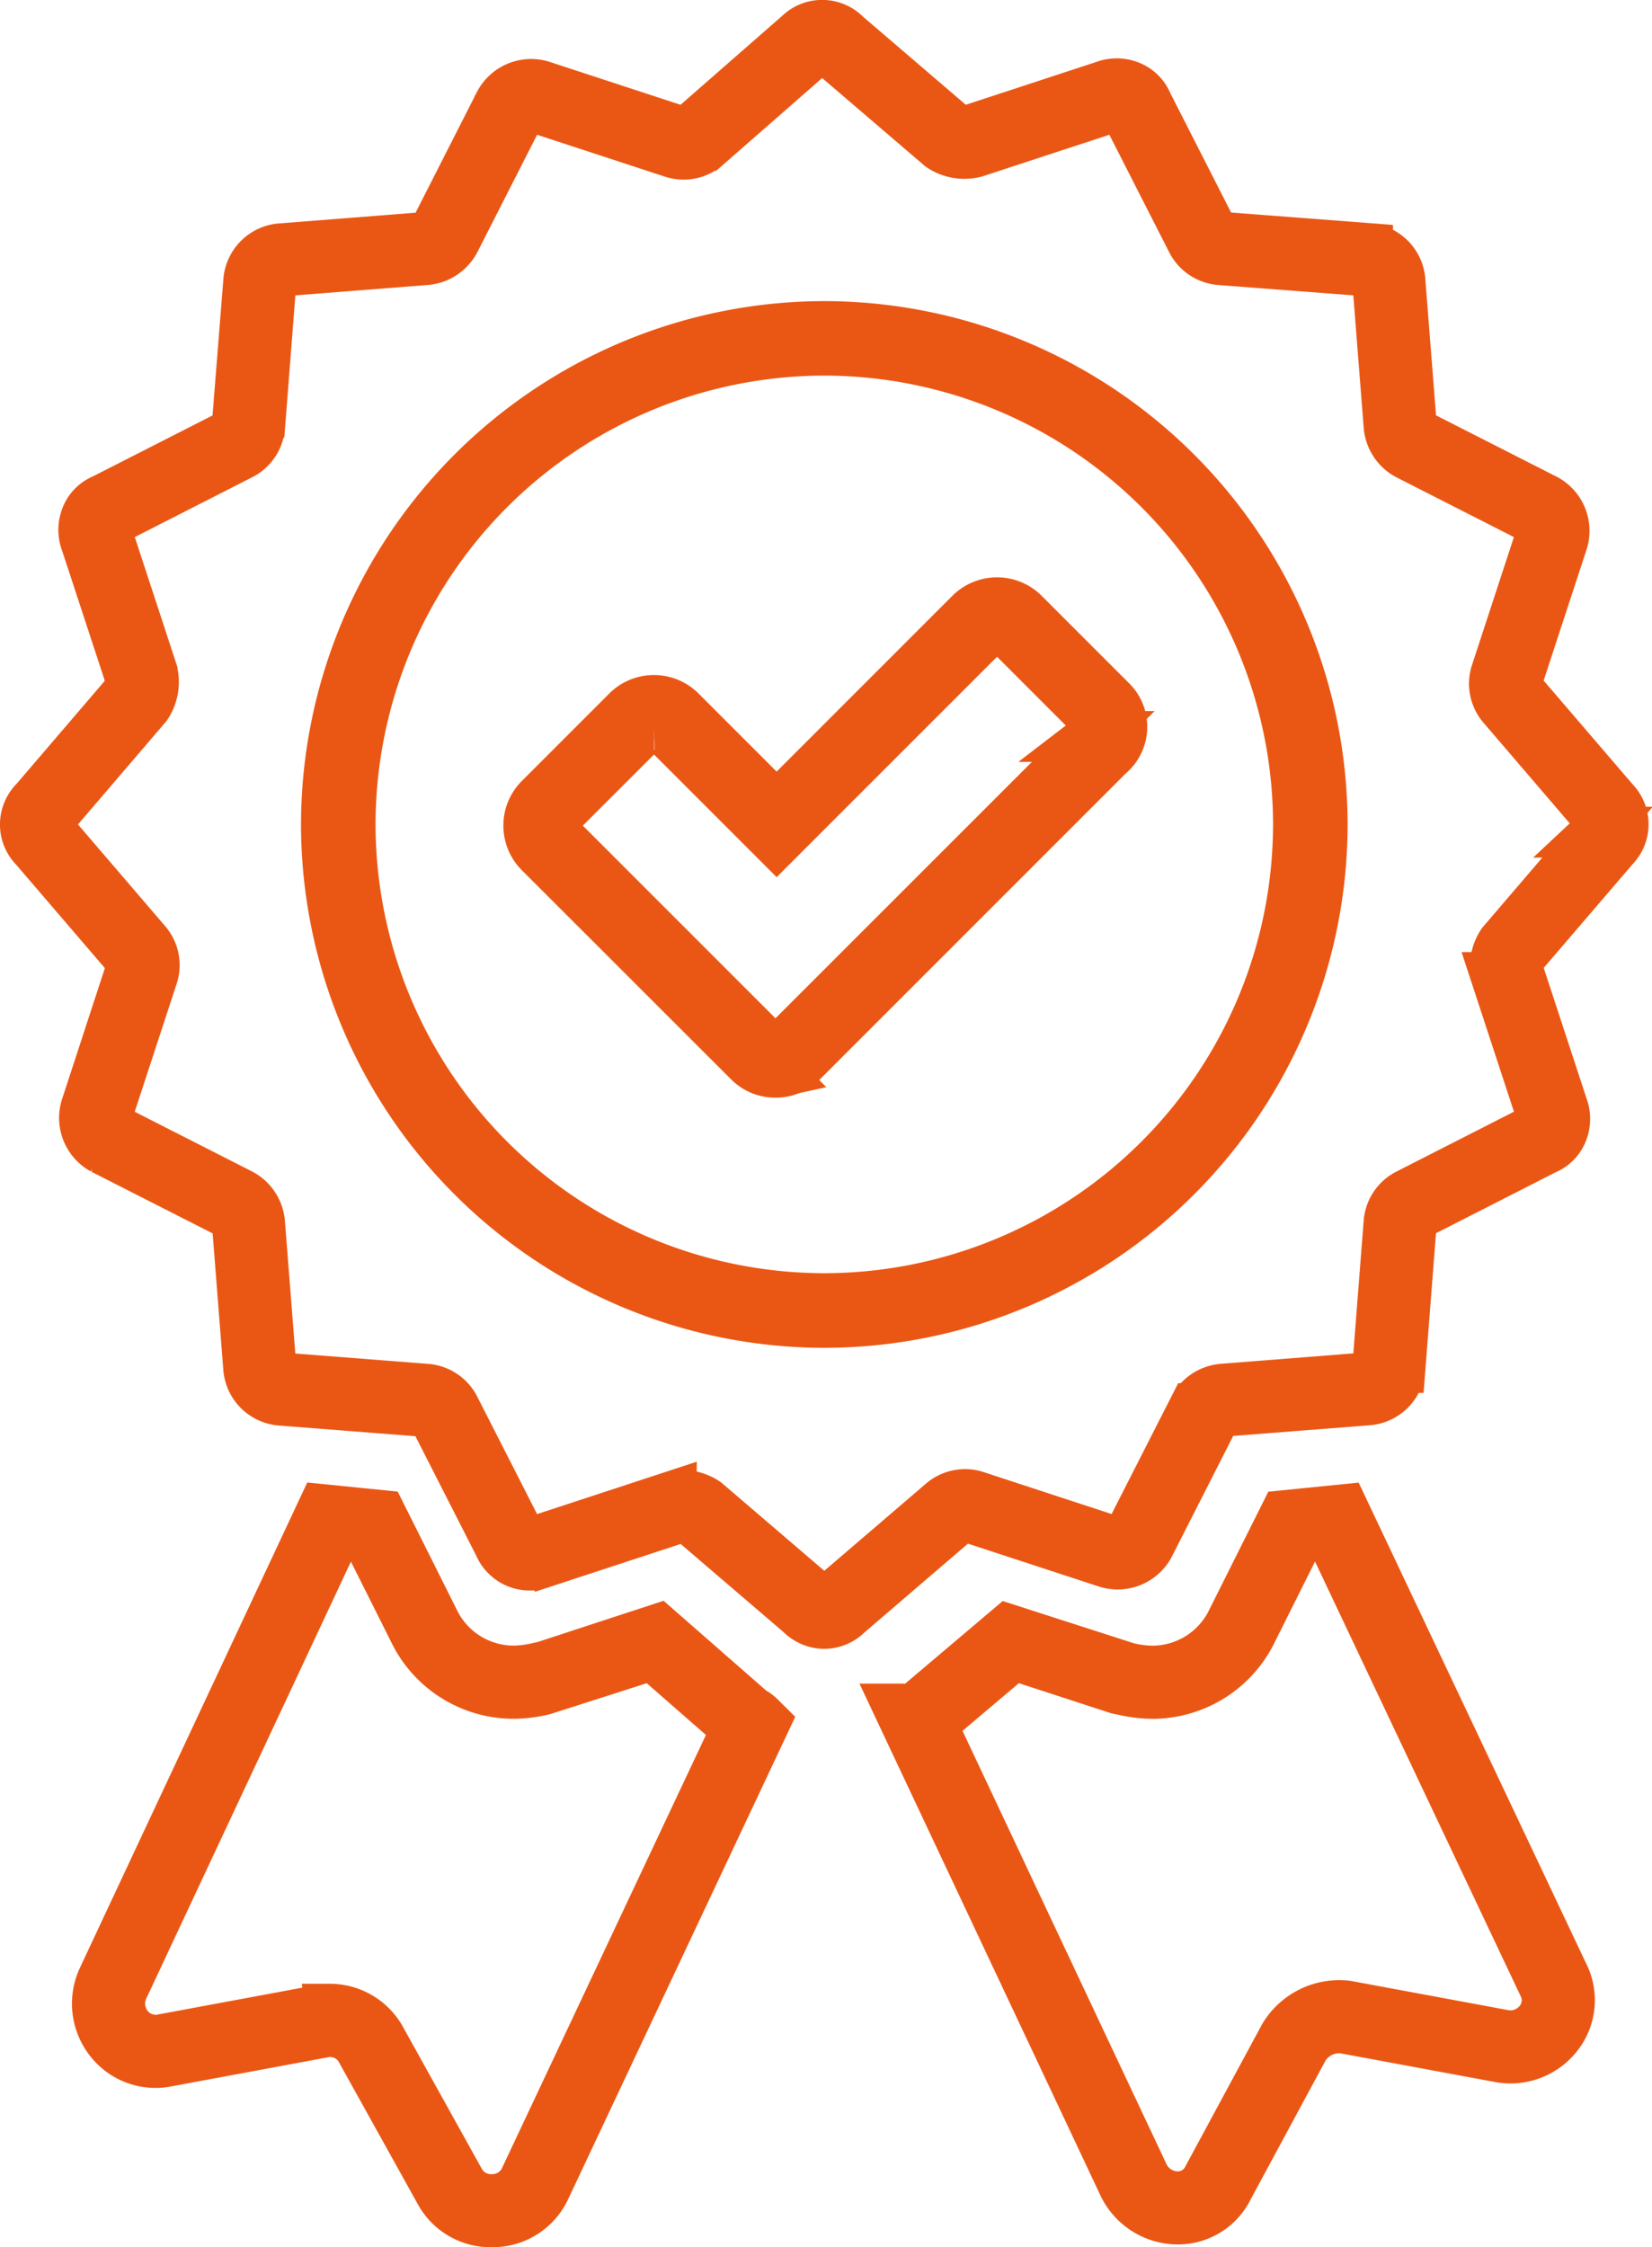 <?xml version="1.0" encoding="utf-8"?>
<svg xmlns="http://www.w3.org/2000/svg" width="81.29" height="110.566" viewBox="0 0 81.29 110.566">
  <g id="Groupe_225" data-name="Groupe 225" transform="translate(95.237 -0.75)">
    <g id="Groupe_142" data-name="Groupe 142" transform="translate(-93.987 2)">
      <path id="Tracé_185" data-name="Tracé 185" d="M-70.594,101.206a2.83,2.83,0,0,1-2.528-1.473l-3.839-6.909a1.742,1.742,0,0,0-1.927-.939l-7.705,1.432a2.827,2.827,0,0,1-2.764-1.042,2.914,2.914,0,0,1-.365-3.012l10.822-23.1,2.885.29,2.662,5.32a4.357,4.357,0,0,0,3.9,2.332,5.6,5.6,0,0,0,1.185-.159l.246-.049,5.613-1.838,4.627,4.05a1.454,1.454,0,0,1,.356.243l.275.273L-67.968,99.6a2.844,2.844,0,0,1-2.542,1.605Zm-7.912-10.463A2.872,2.872,0,0,1-76,92.291l3.843,6.918a1.76,1.76,0,0,0,1.618.9,1.767,1.767,0,0,0,1.578-.975l10.454-22.2-.023-.023-4.13-3.612-5.385,1.725a6.563,6.563,0,0,1-1.407.182,5.446,5.446,0,0,1-4.877-2.926l-2.4-4.793-1.508-.15L-88.721,89.716a1.824,1.824,0,0,0,.227,1.881,1.747,1.747,0,0,0,1.705.64l7.682-1.428A2.742,2.742,0,0,1-78.506,90.744Z" transform="translate(93.525 6.86)" fill="#ea5715" stroke="#ea5715" stroke-width="2.5"/>
      <path id="Tracé_186" data-name="Tracé 186" d="M-42.694,101.069a2.97,2.97,0,0,1-2.655-1.677L-56.375,75.976h.75l.058-.059,4.548-3.852,5.854,1.885a5.622,5.622,0,0,0,1.185.159,4.365,4.365,0,0,0,3.908-2.344l2.655-5.308,2.883-.289,10.816,22.86a2.772,2.772,0,0,1-.251,2.944A2.92,2.92,0,0,1-26.835,93.1l-7.691-1.428a2.065,2.065,0,0,0-1.96.959L-40.2,99.516A2.748,2.748,0,0,1-42.694,101.069Zm-12.12-24.355,10.452,22.2a1.875,1.875,0,0,0,1.667,1.059,1.658,1.658,0,0,0,1.519-.961l3.742-6.932a3.158,3.158,0,0,1,3.069-1.493l7.726,1.434a1.83,1.83,0,0,0,1.789-.7,1.677,1.677,0,0,0,.145-1.806L-35.2,67.336l-1.51.152L-39.1,72.269a5.452,5.452,0,0,1-4.883,2.939,6.552,6.552,0,0,1-1.406-.182l-.238-.048L-50.776,73.3Z" transform="translate(99.387 6.86)" fill="#ea5715" stroke="#ea5715" stroke-width="2.5"/>
      <path id="Tracé_187" data-name="Tracé 187" d="M-54.675,80.624a1.632,1.632,0,0,1-1.157-.491l-5.349-4.583a.95.95,0,0,0-.717-.1l-6.661,2.185a1.625,1.625,0,0,1-2.108-.868l-3.164-6.214c-.071-.1-.278-.359-.5-.359l-7.071-.551h0A1.726,1.726,0,0,1-83.006,68l-.547-6.985c0-.265-.261-.471-.416-.574l-6.2-3.152a1.756,1.756,0,0,1-.81-2.122L-88.8,48.5c.112-.45-.027-.59-.086-.649l-4.641-5.411a1.594,1.594,0,0,1-.462-1.126,1.632,1.632,0,0,1,.491-1.157l4.583-5.349a.965.965,0,0,0,.1-.717l-2.186-6.661a1.688,1.688,0,0,1-.008-1.2,1.536,1.536,0,0,1,.875-.909l6.214-3.165c.1-.07.358-.276.358-.5L-83,14.585a1.725,1.725,0,0,1,1.645-1.6l6.985-.548c.266,0,.472-.26.574-.415l3.153-6.2A1.754,1.754,0,0,1-68.526,5l6.665,2.184c.452.111.591-.027.649-.087l5.3-4.637a1.61,1.61,0,0,1,2.287.025l5.35,4.585a.958.958,0,0,0,.717.1l6.66-2.185a1.7,1.7,0,0,1,1.2-.008,1.545,1.545,0,0,1,.91.874l3.164,6.214c.07.1.277.359.5.359l7.18.55h0a1.726,1.726,0,0,1,1.6,1.646l.548,6.985c0,.266.261.471.415.573l6.2,3.153a1.756,1.756,0,0,1,.809,2.122l-2.184,6.665c-.111.451.027.59.087.649l4.641,5.411a1.605,1.605,0,0,1-.012,2.265l-4.6,5.366a.968.968,0,0,0-.1.718l2.185,6.66a1.688,1.688,0,0,1,.008,1.2,1.534,1.534,0,0,1-.874.909l-6.214,3.165c-.1.07-.359.277-.359.5l-.55,7.071a1.727,1.727,0,0,1-1.646,1.6l-6.985.547c-.265,0-.47.261-.574.417l-3.152,6.2a1.761,1.761,0,0,1-2.12.81l-6.667-2.184c-.449-.114-.59.025-.649.085l-5.411,4.642A1.6,1.6,0,0,1-54.675,80.624Zm-7-6.3a2.084,2.084,0,0,1,1.154.35l5.433,4.653a.512.512,0,0,0,.792.029l5.413-4.641a1.7,1.7,0,0,1,1.7-.335l6.736,2.207a.669.669,0,0,0,.765-.272l3.187-6.262a1.765,1.765,0,0,1,1.477-.96l6.985-.548a.649.649,0,0,0,.592-.55l.551-7.071a1.713,1.713,0,0,1,.9-1.4l6.315-3.217a.49.49,0,0,0,.3-.29.636.636,0,0,0-.009-.444l-2.208-6.731a2.088,2.088,0,0,1,.284-1.683l4.681-5.465a.53.53,0,0,0,.168-.38.53.53,0,0,0-.168-.38l-4.641-5.413a1.7,1.7,0,0,1-.336-1.7l2.207-6.737a.671.671,0,0,0-.272-.765l-6.262-3.186a1.767,1.767,0,0,1-.96-1.478l-.547-6.985a.651.651,0,0,0-.551-.592l-7.179-.55h-.005a1.716,1.716,0,0,1-1.4-.9L-39.79,6.312a.555.555,0,0,0-.735-.288l-6.731,2.207a2.08,2.08,0,0,1-1.683-.284l-5.433-4.653a.514.514,0,0,0-.792-.029l-5.3,4.637a1.7,1.7,0,0,1-1.7.34L-68.9,6.035a.675.675,0,0,0-.764.272l-3.187,6.262a1.769,1.769,0,0,1-1.478.96l-6.985.548a.649.649,0,0,0-.592.55l-.55,7.071a1.714,1.714,0,0,1-.9,1.4l-6.314,3.217a.487.487,0,0,0-.3.29.624.624,0,0,0,.009.444l2.207,6.731a2.084,2.084,0,0,1-.284,1.684L-92.691,40.9a.577.577,0,0,0-.2.412.531.531,0,0,0,.169.38l4.641,5.413a1.692,1.692,0,0,1,.335,1.7l-2.207,6.736a.673.673,0,0,0,.273.765l6.262,3.186a1.767,1.767,0,0,1,.959,1.478l.548,6.985a.649.649,0,0,0,.55.592l7.071.551h.005a1.718,1.718,0,0,1,1.4.9l3.217,6.315a.554.554,0,0,0,.735.288l6.731-2.208A2.183,2.183,0,0,1-61.674,74.325Z" transform="translate(93.987 -2)" fill="#ea5715" stroke="#ea5715" stroke-width="2.5"/>
      <path id="Tracé_188" data-name="Tracé 188" d="M-54.583,65.907a24.532,24.532,0,0,1-24.5-24.5,24.531,24.531,0,0,1,24.5-24.5,24.53,24.53,0,0,1,24.5,24.5A24.531,24.531,0,0,1-54.583,65.907Zm0-47.835A23.357,23.357,0,0,0-77.915,41.4,23.357,23.357,0,0,0-54.583,64.735,23.357,23.357,0,0,0-31.252,41.4,23.357,23.357,0,0,0-54.583,18.072Zm-2.4,35.527a1.818,1.818,0,0,1-1.293-.526L-68.6,42.756a1.855,1.855,0,0,1,0-2.588l4.338-4.339a1.858,1.858,0,0,1,2.588,0l4.744,4.745,9.552-9.552a1.857,1.857,0,0,1,2.588,0l4.338,4.338a1.753,1.753,0,0,1,.506,1.339,1.761,1.761,0,0,1-.645,1.271l-15.1,15.1A1.82,1.82,0,0,1-56.987,53.6Zm-5.979-17.118a.657.657,0,0,0-.464.179L-67.768,41a.653.653,0,0,0-.179.464.658.658,0,0,0,.179.465l10.317,10.316a.692.692,0,0,0,.93,0l15.172-15.168a.6.6,0,0,0,.234-.442.581.581,0,0,0-.165-.443l-4.338-4.339a.693.693,0,0,0-.93,0L-56.928,42.232-62.5,36.659A.662.662,0,0,0-62.966,36.481Z" transform="translate(93.895 -2.092)" fill="#ea5715" stroke="#ea5715" stroke-width="2.5"/>
    </g>
  </g>
</svg>
